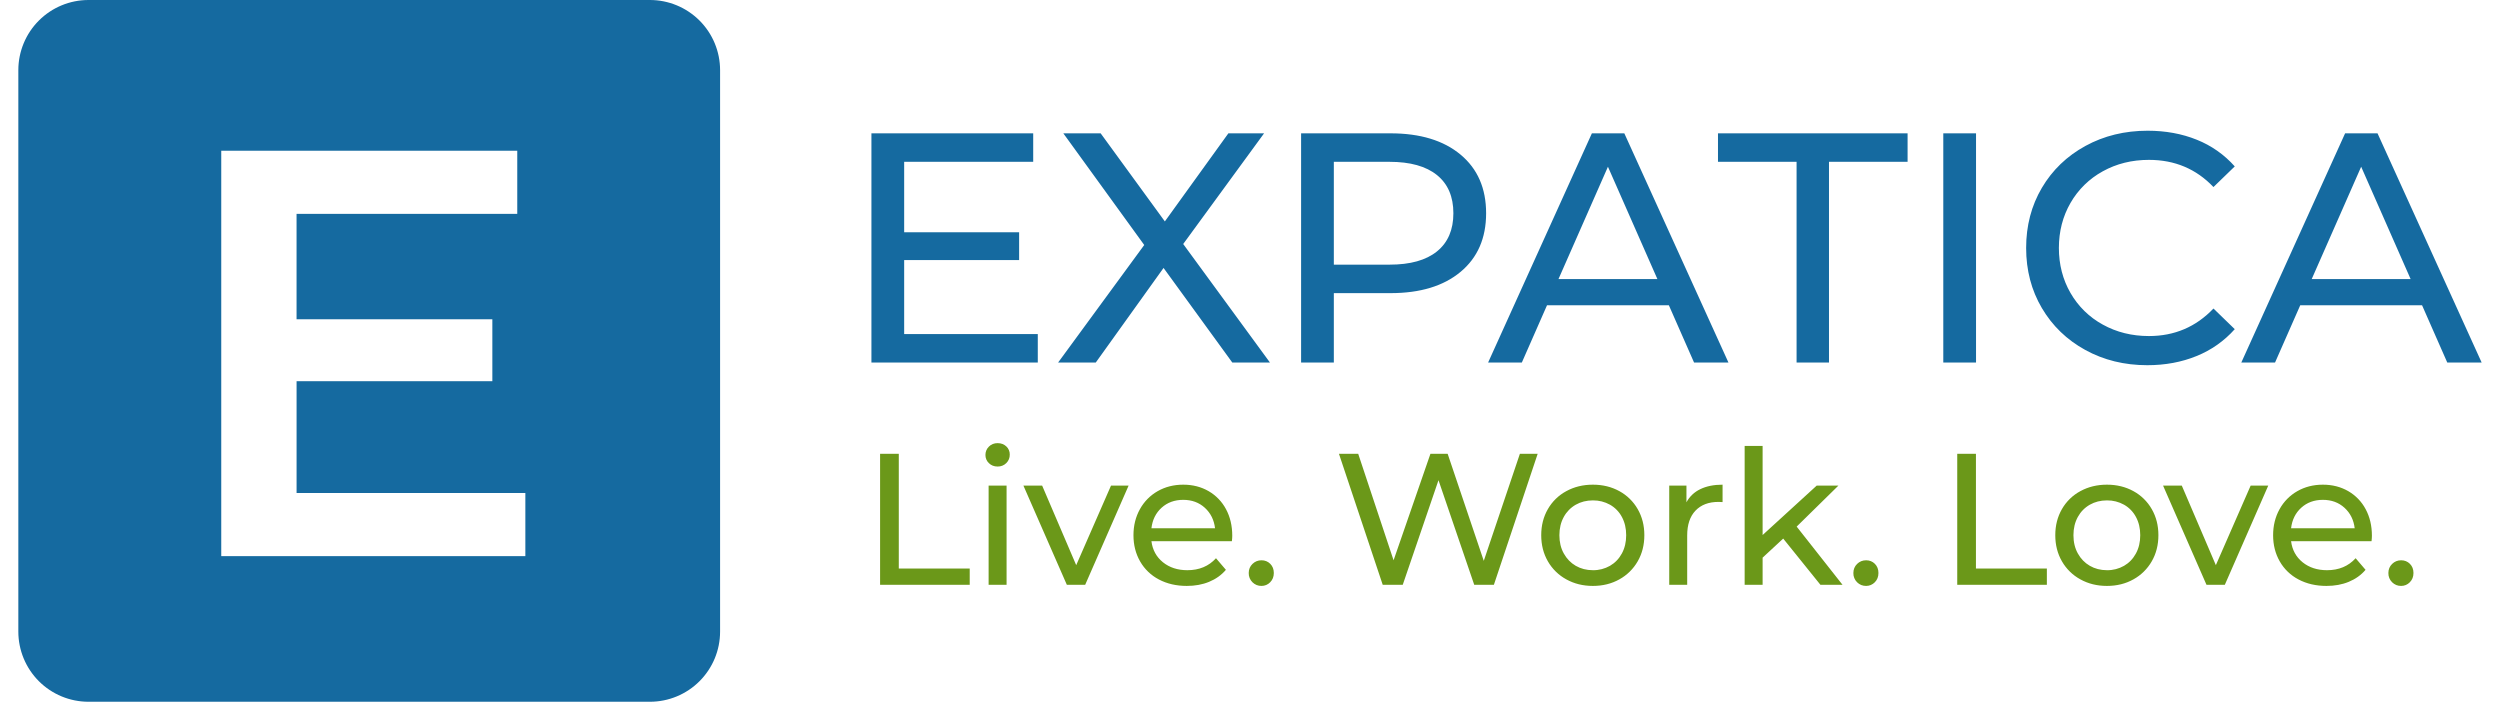 <svg width="114" height="32" viewBox="0 0 114 32" fill="none" xmlns="http://www.w3.org/2000/svg">
<path fill-rule="evenodd" clip-rule="evenodd" d="M4.036 0H29.636C30.484 0 31.298 0.337 31.898 0.937C32.499 1.537 32.836 2.351 32.836 3.2V28.8C32.836 29.649 32.499 30.463 31.898 31.063C31.298 31.663 30.484 32 29.636 32H4.036C3.187 32 2.373 31.663 1.773 31.063C1.173 30.463 0.836 29.649 0.836 28.8L0.836 3.2C0.836 2.351 1.173 1.537 1.773 0.937C2.373 0.337 3.187 0 4.036 0ZM23.956 22.482H13.524V17.384H22.451V14.558H13.523V9.751H23.587V6.873H10.089V25.361H23.956V22.482ZM47.323 15.234V16.533H39.737V6.08H47.114V7.379H41.23V10.59H46.472V11.859H41.23V15.234H47.323ZM56.194 16.533L53.058 12.218L49.966 16.533H48.249L52.177 11.172L48.488 6.08H50.19L53.117 10.097L56.014 6.08H57.642L53.954 11.127L57.911 16.533H56.194ZM66.602 7.051C67.379 7.698 67.767 8.589 67.767 9.724C67.767 10.859 67.379 11.75 66.602 12.397C65.826 13.044 64.761 13.367 63.406 13.367H60.823V16.533H59.33V6.08H63.406C64.761 6.08 65.826 6.404 66.602 7.051ZM65.527 11.463C66.025 11.06 66.274 10.48 66.274 9.724C66.274 8.967 66.025 8.387 65.527 7.984C65.029 7.581 64.307 7.379 63.362 7.379H60.823V12.068H63.362C64.307 12.068 65.029 11.867 65.527 11.463ZM76.1 13.92H70.544L69.395 16.533H67.857L72.59 6.08H74.069L78.818 16.533H77.25L76.1 13.92ZM75.577 12.725L73.322 7.603L71.067 12.725H75.577ZM81.924 7.379H78.34V6.08H86.986V7.379H83.402V16.533H81.924V7.379ZM88.614 6.08H90.107V16.533H88.614V6.08ZM95.088 15.958C94.246 15.495 93.587 14.858 93.109 14.047C92.631 13.236 92.392 12.322 92.392 11.307C92.392 10.291 92.631 9.378 93.109 8.566C93.587 7.755 94.249 7.118 95.095 6.655C95.941 6.192 96.887 5.961 97.932 5.961C98.748 5.961 99.495 6.098 100.172 6.371C100.837 6.636 101.43 7.053 101.905 7.588L100.934 8.529C100.147 7.702 99.167 7.29 97.992 7.29C97.216 7.29 96.514 7.464 95.886 7.812C95.272 8.148 94.763 8.646 94.415 9.253C94.062 9.866 93.885 10.55 93.885 11.307C93.885 12.063 94.062 12.748 94.415 13.36C94.763 13.967 95.272 14.466 95.886 14.801C96.514 15.149 97.216 15.324 97.992 15.324C99.157 15.324 100.138 14.906 100.934 14.069L101.905 15.01C101.427 15.547 100.832 15.967 100.165 16.235C99.483 16.514 98.734 16.653 97.917 16.653C96.872 16.653 95.929 16.421 95.088 15.958ZM110.446 13.92H104.891L103.741 16.533H102.203L106.937 6.08H108.415L113.164 16.533H111.596L110.446 13.92ZM109.924 12.725L107.669 7.603L105.414 12.725H109.924Z" fill="#156AA0"/>
<path fill-rule="evenodd" clip-rule="evenodd" d="M40.132 20.693H40.985V25.924H44.219V26.667H40.132V20.693ZM45.081 22.144H45.9V26.667H45.081V22.144ZM45.094 21.12C45.043 21.072 45.002 21.014 44.975 20.949C44.948 20.884 44.935 20.815 44.936 20.745C44.935 20.674 44.949 20.604 44.976 20.538C45.003 20.473 45.043 20.414 45.094 20.365C45.199 20.26 45.331 20.207 45.491 20.207C45.65 20.207 45.782 20.257 45.888 20.356C45.939 20.404 45.979 20.461 46.006 20.525C46.034 20.589 46.047 20.658 46.045 20.728C46.047 20.8 46.034 20.871 46.007 20.938C45.98 21.005 45.939 21.065 45.888 21.116C45.836 21.168 45.774 21.209 45.705 21.236C45.637 21.263 45.564 21.276 45.491 21.274C45.331 21.274 45.199 21.223 45.094 21.12ZM51.464 22.144L49.484 26.667H48.648L46.668 22.144H47.522L49.075 25.771L50.662 22.144H51.464ZM56.174 24.678H52.505C52.556 25.077 52.731 25.397 53.03 25.639C53.329 25.88 53.7 26.001 54.144 26.001C54.684 26.001 55.12 25.819 55.449 25.455L55.901 25.984C55.697 26.223 55.442 26.405 55.138 26.53C54.834 26.656 54.493 26.718 54.118 26.718C53.64 26.718 53.217 26.62 52.846 26.424C52.487 26.237 52.189 25.951 51.989 25.6C51.787 25.248 51.686 24.849 51.686 24.405C51.686 23.968 51.784 23.572 51.98 23.219C52.169 22.875 52.449 22.59 52.791 22.396C53.135 22.2 53.523 22.101 53.956 22.101C54.388 22.101 54.773 22.2 55.112 22.396C55.449 22.59 55.724 22.876 55.906 23.219C56.096 23.572 56.191 23.976 56.191 24.431C56.191 24.493 56.186 24.576 56.174 24.678ZM52.97 23.151C52.706 23.39 52.55 23.703 52.505 24.09H55.406C55.361 23.708 55.206 23.397 54.941 23.155C54.677 22.914 54.348 22.793 53.956 22.793C53.563 22.793 53.235 22.912 52.97 23.151ZM57.113 26.552C57.057 26.497 57.013 26.431 56.983 26.358C56.954 26.286 56.94 26.208 56.942 26.129C56.942 25.964 56.999 25.826 57.113 25.715C57.227 25.604 57.364 25.549 57.523 25.549C57.682 25.549 57.816 25.603 57.924 25.711C58.032 25.819 58.086 25.959 58.086 26.129C58.086 26.3 58.03 26.441 57.919 26.552C57.868 26.605 57.807 26.647 57.738 26.676C57.67 26.704 57.597 26.719 57.523 26.718C57.447 26.719 57.371 26.705 57.301 26.677C57.231 26.648 57.167 26.605 57.113 26.552ZM70.118 20.693L68.121 26.667H67.225L65.595 21.897L63.965 26.667H63.052L61.056 20.693H61.934L63.547 25.549L65.228 20.693H66.013L67.66 25.575L69.307 20.693H70.118ZM71.424 26.419C71.073 26.228 70.782 25.943 70.583 25.596C70.381 25.246 70.28 24.849 70.28 24.405C70.28 23.962 70.381 23.565 70.583 23.215C70.781 22.869 71.072 22.585 71.424 22.396C71.782 22.2 72.186 22.101 72.635 22.101C73.085 22.101 73.487 22.2 73.843 22.396C74.192 22.586 74.482 22.87 74.679 23.215C74.881 23.565 74.982 23.962 74.982 24.405C74.982 24.849 74.881 25.246 74.679 25.596C74.481 25.942 74.192 26.227 73.843 26.419C73.487 26.618 73.085 26.718 72.635 26.718C72.186 26.718 71.782 26.618 71.424 26.419ZM73.416 25.801C73.646 25.667 73.827 25.479 73.958 25.237C74.089 24.996 74.154 24.718 74.154 24.405C74.154 24.092 74.089 23.815 73.958 23.573C73.834 23.339 73.646 23.145 73.416 23.015C73.177 22.882 72.908 22.814 72.635 22.818C72.345 22.818 72.085 22.884 71.854 23.015C71.624 23.146 71.434 23.34 71.308 23.573C71.175 23.815 71.108 24.092 71.108 24.405C71.108 24.718 71.174 24.996 71.308 25.237C71.442 25.479 71.624 25.667 71.854 25.801C72.085 25.934 72.345 26.001 72.635 26.001C72.909 26.006 73.178 25.936 73.416 25.801ZM77.533 22.306C77.812 22.17 78.15 22.101 78.549 22.101V22.895C78.487 22.889 78.424 22.886 78.361 22.887C77.917 22.887 77.569 23.019 77.316 23.283C77.062 23.548 76.936 23.925 76.936 24.414V26.667H76.117V22.144H76.902V22.904C77.043 22.642 77.265 22.433 77.533 22.306ZM81.314 24.559L80.375 25.429V26.667H79.556V20.335H80.375V24.397L82.841 22.144H83.831L81.928 24.013L84.019 26.667H83.012L81.314 24.559ZM84.684 26.552C84.628 26.497 84.584 26.431 84.555 26.358C84.525 26.286 84.511 26.208 84.514 26.129C84.514 25.964 84.571 25.826 84.684 25.715C84.798 25.604 84.935 25.549 85.094 25.549C85.253 25.549 85.387 25.603 85.495 25.711C85.603 25.819 85.657 25.959 85.657 26.129C85.657 26.3 85.602 26.441 85.491 26.552C85.439 26.605 85.378 26.647 85.309 26.676C85.241 26.704 85.168 26.719 85.094 26.718C85.018 26.719 84.942 26.705 84.872 26.677C84.802 26.648 84.738 26.605 84.684 26.552ZM89.25 20.693H90.103V25.924H93.337V26.667H89.25V20.693ZM94.865 26.419C94.514 26.228 94.223 25.943 94.024 25.596C93.822 25.246 93.721 24.849 93.721 24.405C93.721 23.962 93.822 23.565 94.024 23.215C94.222 22.869 94.513 22.585 94.865 22.396C95.223 22.2 95.627 22.101 96.076 22.101C96.526 22.101 96.928 22.2 97.284 22.396C97.633 22.586 97.923 22.87 98.12 23.215C98.322 23.565 98.423 23.962 98.423 24.405C98.423 24.849 98.322 25.246 98.12 25.596C97.922 25.942 97.633 26.227 97.284 26.419C96.928 26.618 96.526 26.718 96.076 26.718C95.627 26.718 95.223 26.618 94.865 26.419ZM96.857 25.801C97.088 25.667 97.268 25.479 97.399 25.237C97.53 24.996 97.595 24.718 97.595 24.405C97.595 24.092 97.53 23.815 97.399 23.573C97.275 23.339 97.087 23.145 96.857 23.015C96.619 22.882 96.349 22.814 96.076 22.818C95.786 22.818 95.526 22.884 95.296 23.015C95.065 23.146 94.875 23.34 94.749 23.573C94.616 23.815 94.549 24.092 94.549 24.405C94.549 24.718 94.615 24.996 94.749 25.237C94.883 25.479 95.065 25.667 95.296 25.801C95.526 25.934 95.786 26.001 96.076 26.001C96.35 26.006 96.62 25.936 96.857 25.801ZM103.432 22.144L101.452 26.667H100.616L98.636 22.144H99.49L101.043 25.771L102.63 22.144H103.432ZM108.142 24.678H104.473C104.524 25.077 104.699 25.397 104.998 25.639C105.297 25.88 105.668 26.001 106.111 26.001C106.652 26.001 107.087 25.819 107.417 25.455L107.869 25.984C107.665 26.223 107.41 26.405 107.106 26.53C106.802 26.656 106.461 26.718 106.086 26.718C105.608 26.718 105.185 26.62 104.814 26.424C104.455 26.237 104.157 25.951 103.957 25.6C103.755 25.248 103.654 24.849 103.654 24.405C103.654 23.968 103.752 23.572 103.948 23.219C104.137 22.875 104.417 22.59 104.759 22.396C105.103 22.2 105.491 22.101 105.924 22.101C106.356 22.101 106.741 22.2 107.08 22.396C107.417 22.59 107.692 22.876 107.874 23.219C108.064 23.572 108.159 23.976 108.159 24.431C108.159 24.493 108.154 24.576 108.142 24.678ZM104.938 23.151C104.674 23.39 104.518 23.703 104.473 24.09H107.374C107.329 23.708 107.174 23.397 106.909 23.155C106.645 22.914 106.316 22.793 105.924 22.793C105.531 22.793 105.203 22.912 104.938 23.151ZM109.081 26.552C109.025 26.497 108.981 26.431 108.951 26.358C108.922 26.286 108.908 26.208 108.91 26.129C108.91 25.964 108.967 25.826 109.081 25.715C109.195 25.604 109.332 25.549 109.491 25.549C109.65 25.549 109.784 25.603 109.892 25.711C110 25.819 110.054 25.959 110.054 26.129C110.054 26.3 109.998 26.441 109.887 26.552C109.836 26.605 109.775 26.647 109.706 26.676C109.638 26.704 109.565 26.719 109.491 26.718C109.415 26.719 109.339 26.705 109.269 26.677C109.199 26.648 109.135 26.605 109.081 26.552Z" fill="#6B9819"/>
</svg>
